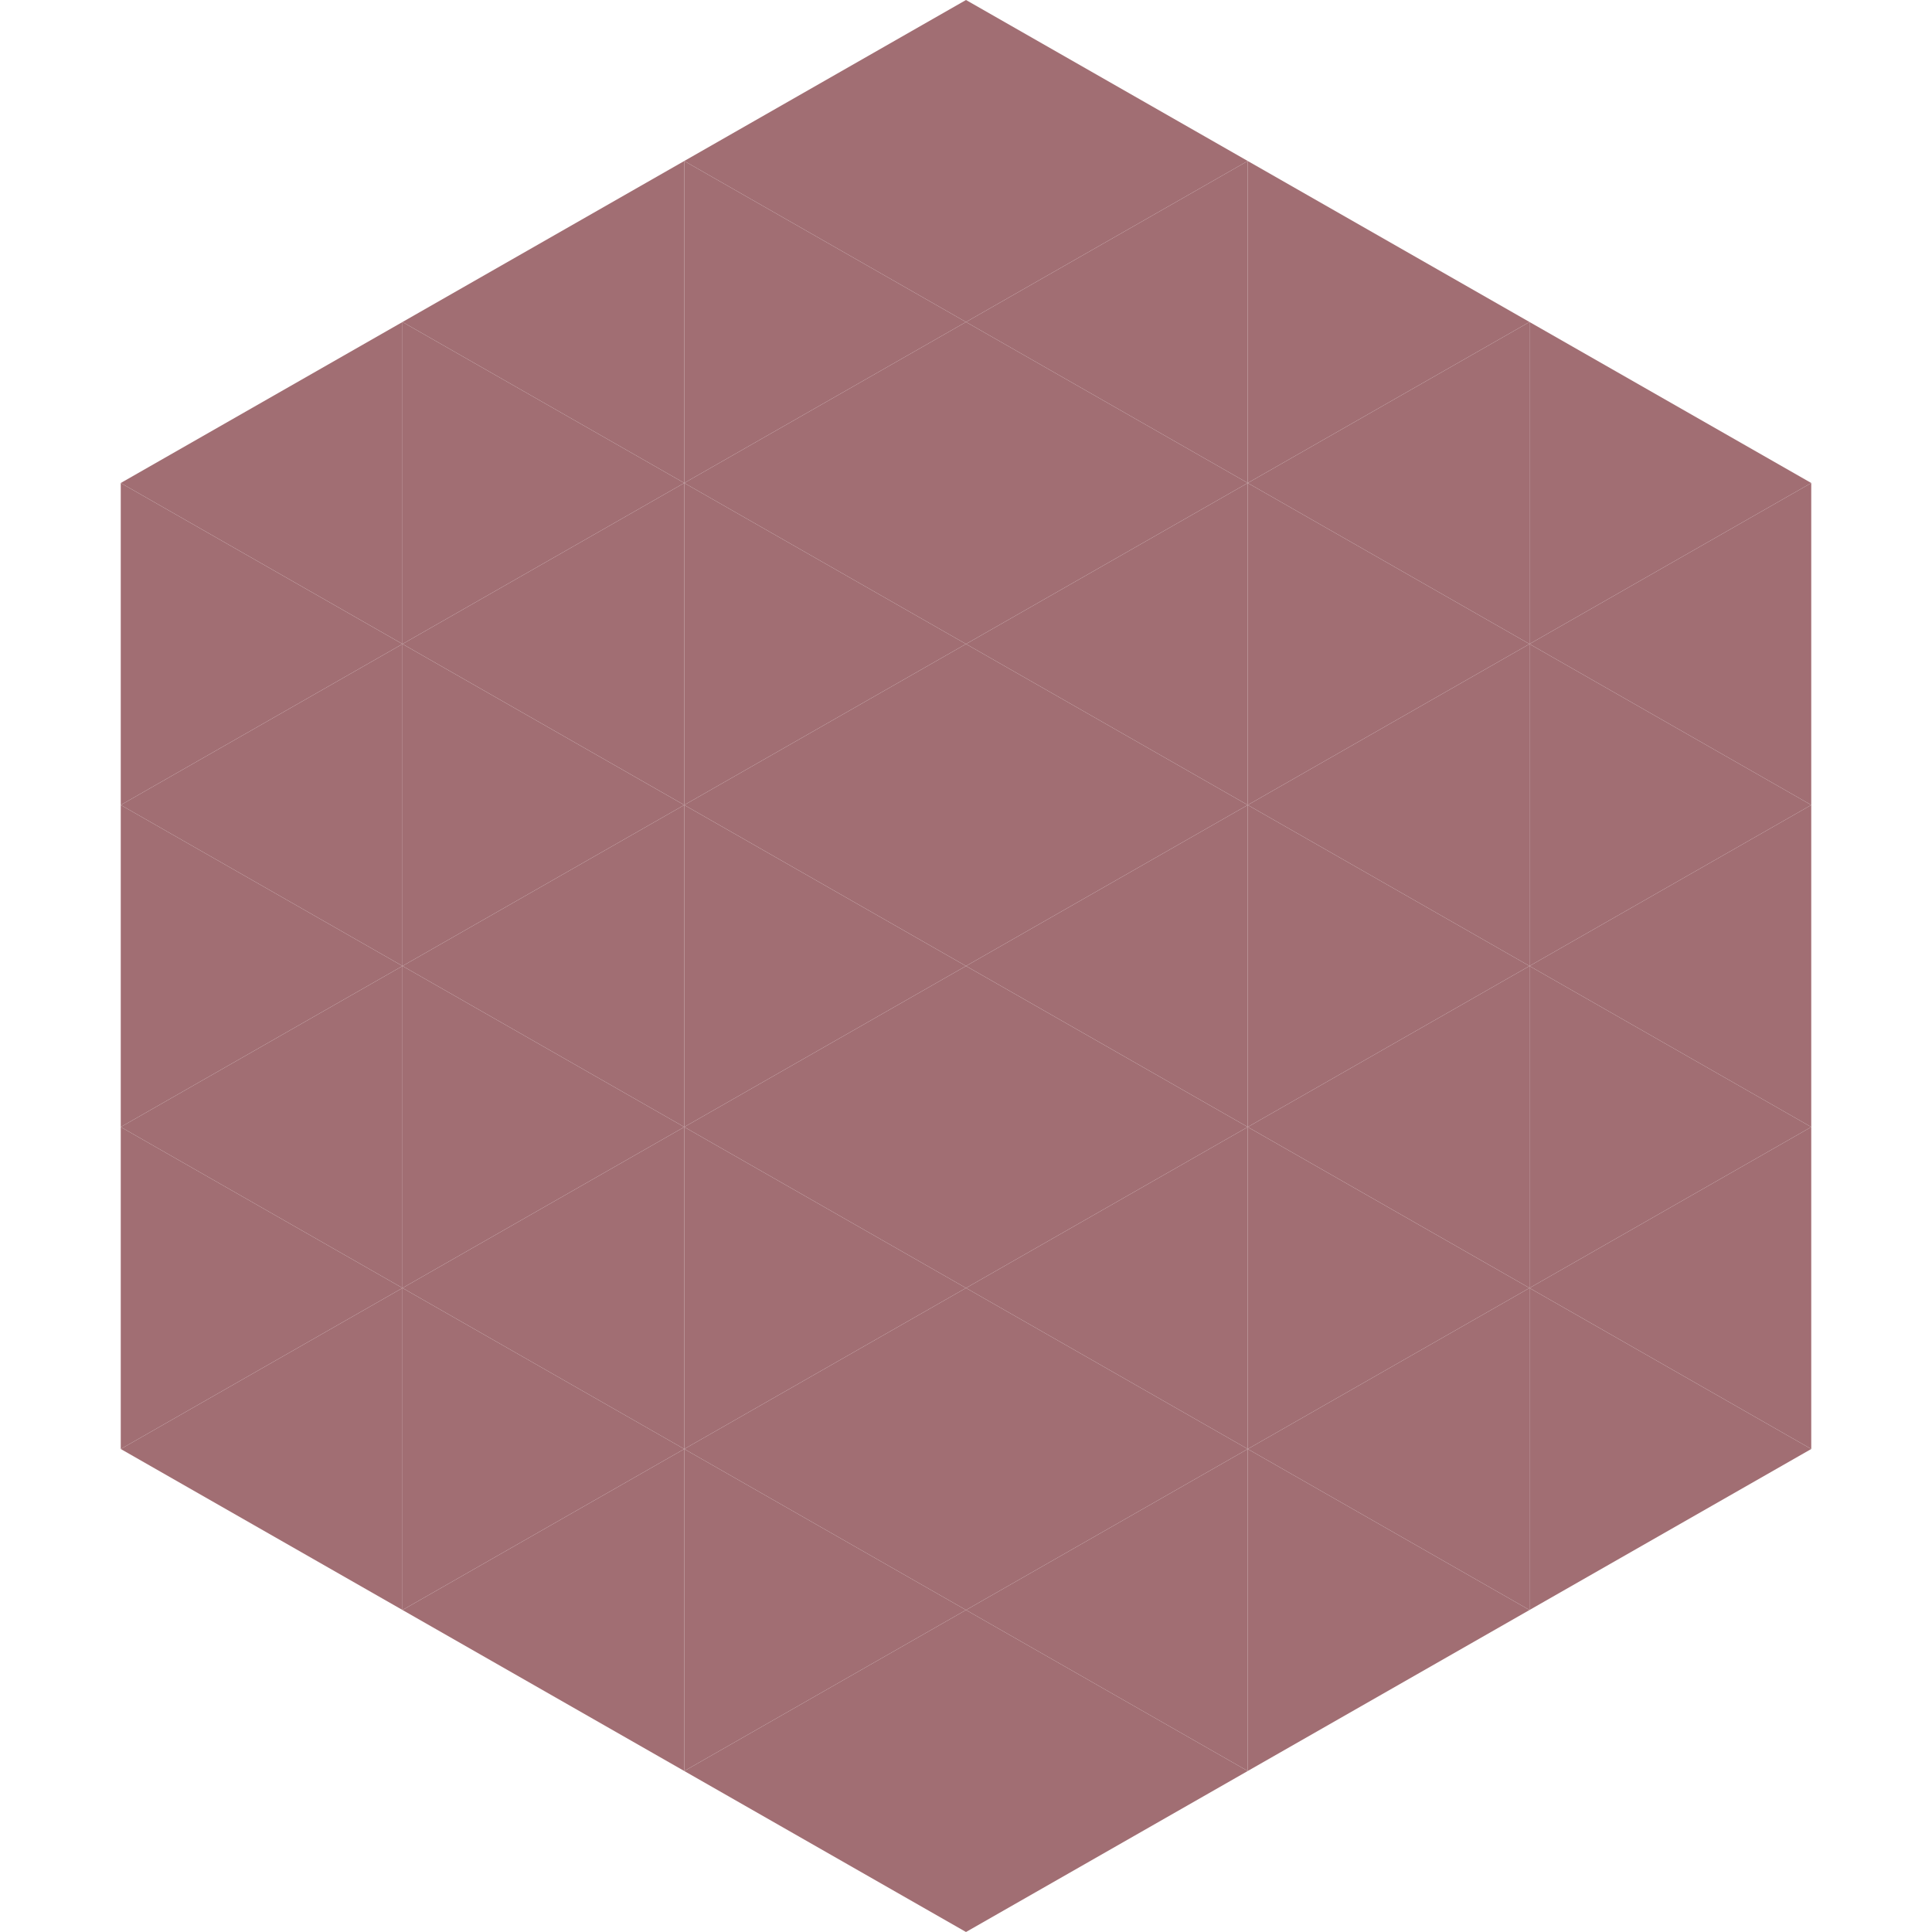<?xml version="1.0"?>
<!-- Generated by SVGo -->
<svg width="240" height="240"
     xmlns="http://www.w3.org/2000/svg"
     xmlns:xlink="http://www.w3.org/1999/xlink">
<polygon points="50,40 15,60 50,80" style="fill:rgb(161,110,115)" />
<polygon points="190,40 225,60 190,80" style="fill:rgb(161,110,115)" />
<polygon points="15,60 50,80 15,100" style="fill:rgb(161,110,115)" />
<polygon points="225,60 190,80 225,100" style="fill:rgb(161,110,115)" />
<polygon points="50,80 15,100 50,120" style="fill:rgb(161,110,115)" />
<polygon points="190,80 225,100 190,120" style="fill:rgb(161,110,115)" />
<polygon points="15,100 50,120 15,140" style="fill:rgb(161,110,115)" />
<polygon points="225,100 190,120 225,140" style="fill:rgb(161,110,115)" />
<polygon points="50,120 15,140 50,160" style="fill:rgb(161,110,115)" />
<polygon points="190,120 225,140 190,160" style="fill:rgb(161,110,115)" />
<polygon points="15,140 50,160 15,180" style="fill:rgb(161,110,115)" />
<polygon points="225,140 190,160 225,180" style="fill:rgb(161,110,115)" />
<polygon points="50,160 15,180 50,200" style="fill:rgb(161,110,115)" />
<polygon points="190,160 225,180 190,200" style="fill:rgb(161,110,115)" />
<polygon points="15,180 50,200 15,220" style="fill:rgb(255,255,255); fill-opacity:0" />
<polygon points="225,180 190,200 225,220" style="fill:rgb(255,255,255); fill-opacity:0" />
<polygon points="50,0 85,20 50,40" style="fill:rgb(255,255,255); fill-opacity:0" />
<polygon points="190,0 155,20 190,40" style="fill:rgb(255,255,255); fill-opacity:0" />
<polygon points="85,20 50,40 85,60" style="fill:rgb(161,110,115)" />
<polygon points="155,20 190,40 155,60" style="fill:rgb(161,110,115)" />
<polygon points="50,40 85,60 50,80" style="fill:rgb(161,110,115)" />
<polygon points="190,40 155,60 190,80" style="fill:rgb(161,110,115)" />
<polygon points="85,60 50,80 85,100" style="fill:rgb(161,110,115)" />
<polygon points="155,60 190,80 155,100" style="fill:rgb(161,110,115)" />
<polygon points="50,80 85,100 50,120" style="fill:rgb(161,110,115)" />
<polygon points="190,80 155,100 190,120" style="fill:rgb(161,110,115)" />
<polygon points="85,100 50,120 85,140" style="fill:rgb(161,110,115)" />
<polygon points="155,100 190,120 155,140" style="fill:rgb(161,110,115)" />
<polygon points="50,120 85,140 50,160" style="fill:rgb(161,110,115)" />
<polygon points="190,120 155,140 190,160" style="fill:rgb(161,110,115)" />
<polygon points="85,140 50,160 85,180" style="fill:rgb(161,110,115)" />
<polygon points="155,140 190,160 155,180" style="fill:rgb(161,110,115)" />
<polygon points="50,160 85,180 50,200" style="fill:rgb(161,110,115)" />
<polygon points="190,160 155,180 190,200" style="fill:rgb(161,110,115)" />
<polygon points="85,180 50,200 85,220" style="fill:rgb(161,110,115)" />
<polygon points="155,180 190,200 155,220" style="fill:rgb(161,110,115)" />
<polygon points="120,0 85,20 120,40" style="fill:rgb(161,110,115)" />
<polygon points="120,0 155,20 120,40" style="fill:rgb(161,110,115)" />
<polygon points="85,20 120,40 85,60" style="fill:rgb(161,110,115)" />
<polygon points="155,20 120,40 155,60" style="fill:rgb(161,110,115)" />
<polygon points="120,40 85,60 120,80" style="fill:rgb(161,110,115)" />
<polygon points="120,40 155,60 120,80" style="fill:rgb(161,110,115)" />
<polygon points="85,60 120,80 85,100" style="fill:rgb(161,110,115)" />
<polygon points="155,60 120,80 155,100" style="fill:rgb(161,110,115)" />
<polygon points="120,80 85,100 120,120" style="fill:rgb(161,110,115)" />
<polygon points="120,80 155,100 120,120" style="fill:rgb(161,110,115)" />
<polygon points="85,100 120,120 85,140" style="fill:rgb(161,110,115)" />
<polygon points="155,100 120,120 155,140" style="fill:rgb(161,110,115)" />
<polygon points="120,120 85,140 120,160" style="fill:rgb(161,110,115)" />
<polygon points="120,120 155,140 120,160" style="fill:rgb(161,110,115)" />
<polygon points="85,140 120,160 85,180" style="fill:rgb(161,110,115)" />
<polygon points="155,140 120,160 155,180" style="fill:rgb(161,110,115)" />
<polygon points="120,160 85,180 120,200" style="fill:rgb(161,110,115)" />
<polygon points="120,160 155,180 120,200" style="fill:rgb(161,110,115)" />
<polygon points="85,180 120,200 85,220" style="fill:rgb(161,110,115)" />
<polygon points="155,180 120,200 155,220" style="fill:rgb(161,110,115)" />
<polygon points="120,200 85,220 120,240" style="fill:rgb(161,110,115)" />
<polygon points="120,200 155,220 120,240" style="fill:rgb(161,110,115)" />
<polygon points="85,220 120,240 85,260" style="fill:rgb(255,255,255); fill-opacity:0" />
<polygon points="155,220 120,240 155,260" style="fill:rgb(255,255,255); fill-opacity:0" />
</svg>
